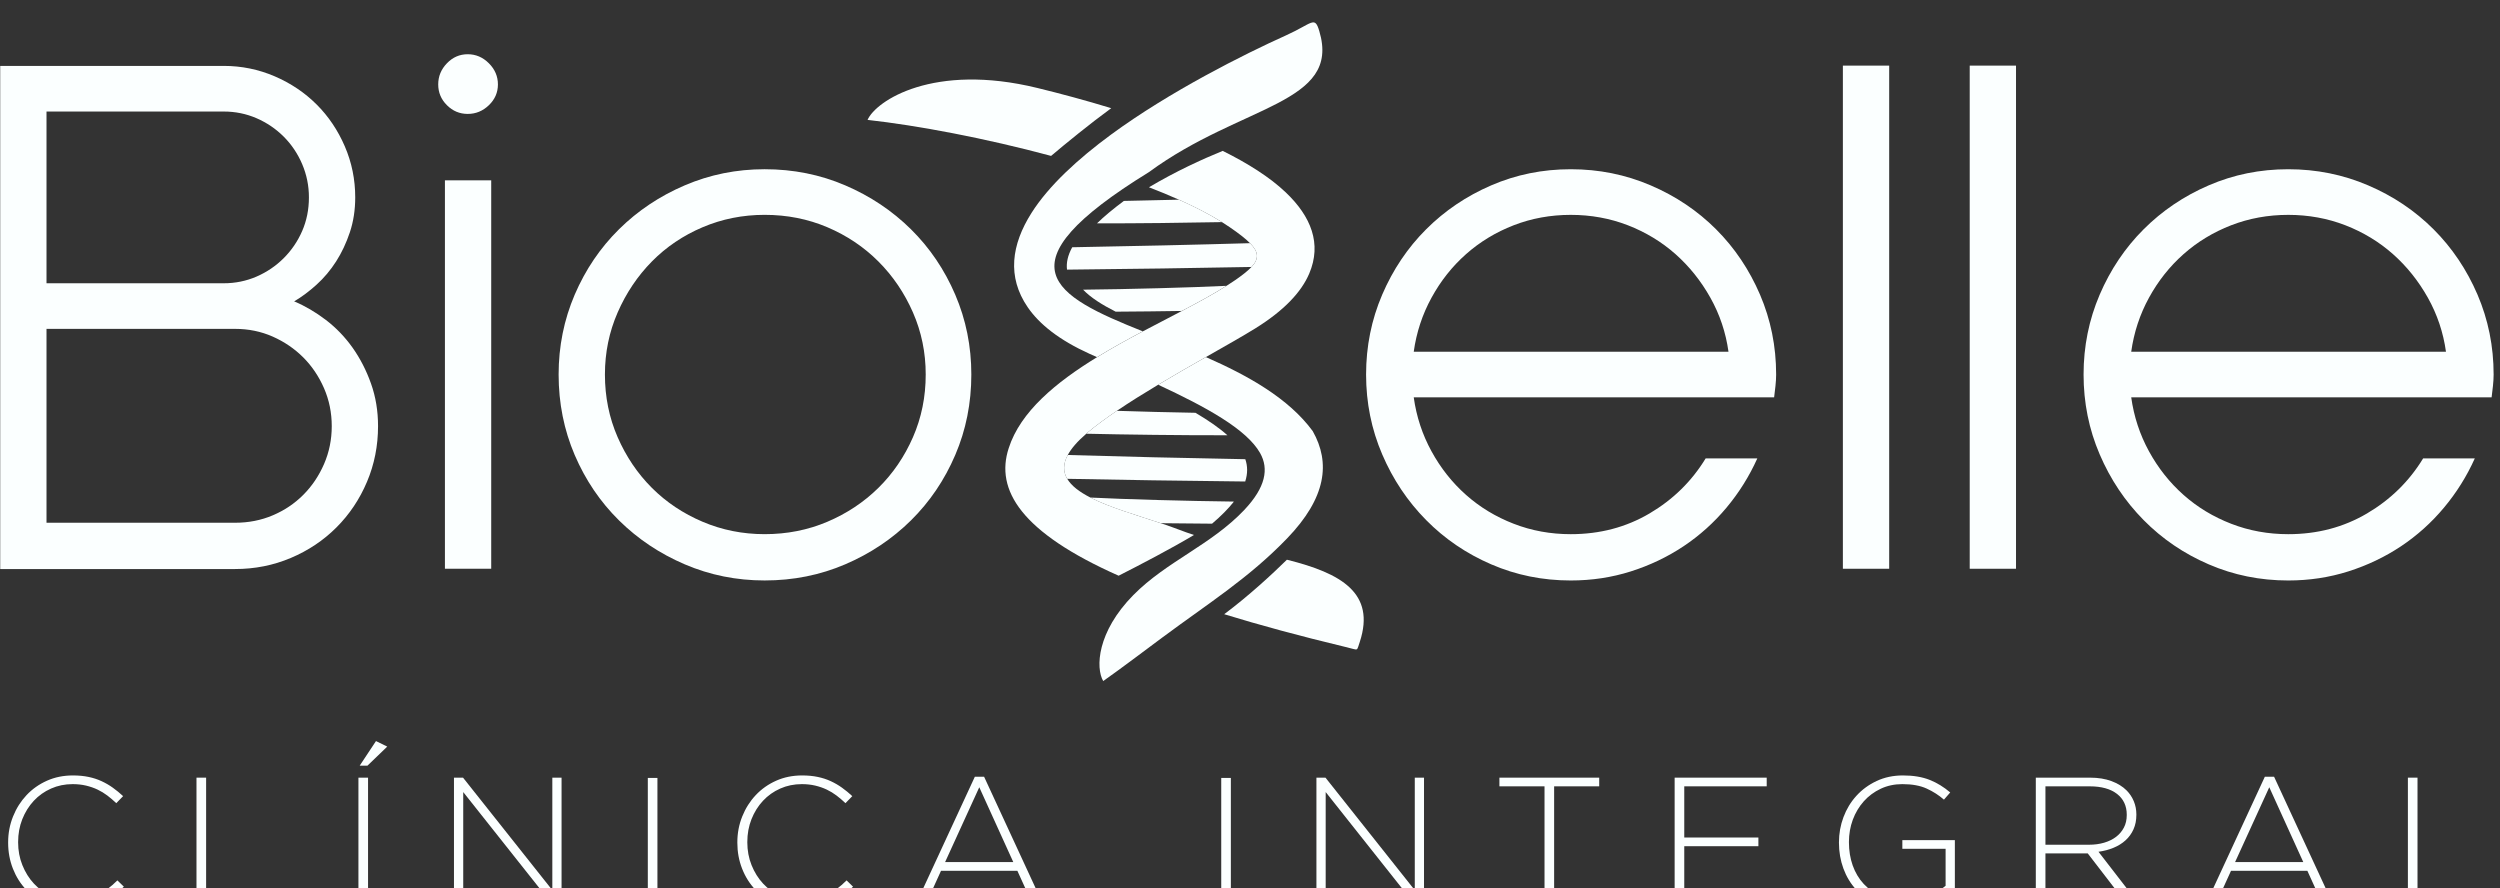 <?xml version="1.0" encoding="UTF-8" standalone="no"?><!DOCTYPE svg PUBLIC "-//W3C//DTD SVG 1.1//EN" "http://www.w3.org/Graphics/SVG/1.1/DTD/svg11.dtd"><svg width="100%" height="100%" viewBox="0 0 318 113" version="1.1" xmlns="http://www.w3.org/2000/svg" xmlns:xlink="http://www.w3.org/1999/xlink" xml:space="preserve" xmlns:serif="http://www.serif.com/" style="fill-rule:evenodd;clip-rule:evenodd;stroke-linejoin:round;stroke-miterlimit:2;"><rect x="0" y="0" width="318" height="113" fill="#333333" stroke="none"/><g transform="matrix(1,0,0,1,-262.224,-16465.9)"><g transform="matrix(1,0,0,2.84,0,0)"><g id="_--xml-version--1.0--encoding--UTF-8--standalone--no------DOCTYPE-svg-PUBLIC-----W3C--DTD-SVG-1.1--EN---http:--www.w3.org-Graphics-SVG-1.1-DTD-svg11.dtd----svg-width--1182px--height--421px--version--1.1--xmlns--http:--www.w3.org-2000-svg--xmlns:xlink--http:--www.w3.org-1999-xlink--xml:space--preserve--xmlns:serif--http:--www.serif.com---style--fill-rule:evenodd-clip-rule:evenodd-stroke-linejoin:round-stroke-miterlimit:2---------g-transform--matrix-1-0-0-1--965.525--990.159-------------g-transform--matrix--4.08424-0.824672-0.824672-4.08424-1413.83-1045.7-----------------path-d--M-11.272--3.709C-13.684--2.576--16.359--1.248--19.048-0.208C-16.191-1.533--13.244-3.092--11.272-4.173C-4.363-0.728-2.918--2.231-8.363--3.975C6.997--5.918--0.275--8.878--11.272--3.709--style--fill:rgb-0-183-172----------------g-----------g-transform--matrix-4.16667-0-0-4.16667-1587.27-1267.19-----------------path-d--M0--19.996C-2.739--23.739--7.369--26.319--12.154--28.423C-13.883--27.439--15.744--26.374--17.574--25.278C-12.128--22.742--7.519--20.221--5.985--17.503C-4.977--15.716--5.346--13.618--7.789--11.033C-11.55--7.055--16.617--5.186--20.396--1.356C-24.535-2.841--24.698-6.929--23.825-8.427C-21.685-6.918--19.409-5.188--17.117-3.484C-11.783--0.477--7.278--3.278--2.927--7.789C1.562--12.444-2.024--16.411-0--19.996--style--fill:rgb-145-148-152--fill-rule:nonzero---------------g-----------g-transform--matrix-4.16667-0-0-4.16667-1509.64-1074.53-----------------path-d--M0--3.214C10.531--10.955-21.87--10.932-19.377--19.258C18.849--21.042-18.612--20.136-15.563--18.759C10.834--16.629-2.358--12.381--4.302--7.486C-8.078--4.71--11.386--1.669--13.349-1.431C-15.625-5.033--16.144-8.69--13.78-12.142C-12.443-14.099--10.173-15.89--6.752-17.445L-5.894-17.828C-4.208-16.794--2.442-15.821--0.691-14.892C-10.838-10.833--17.277-7.43-0--3.214--style--fill:rgb-145-148-152--fill-rule:nonzero---------------g-----------g-transform--matrix--0.877226-4.07328-4.07328-0.877226-1523.79-1088.85-----------------path-d--M8.859--9.214C9.558--8.178-10.083--6.752-10.524--5.067C9.978--2.604-9.394--0.04-8.859-2.266C7.505-3.887-6.215-5.389-4.996-6.628C6.035-2.739-7.731--4.232-8.859--9.214--style--fill:rgb-145-148-152--fill-rule:nonzero---------------g-----------g-transform--matrix--0.596774--4.12371--4.12371-0.596774-1504.02-1060.98-----------------path-d--M-9.87--11.556C-9.214--5.824--8.242-2.147--7.436-8.518C-8.284-9.154--9.09-9.451--9.87-9.467C-10.773-2.791--11.849--5.529--12.571--11.331C-11.779--12.318--11.021--12.402--9.87--11.556--style--fill:rgb-145-148-152--fill-rule:nonzero---------------g-----------g-transform--matrix--0.878922-4.07291-4.07291-0.878922-1523.15-1064.38-----------------path-d--M3.722--5.421C4.871--6.425-5.915--7.24-6.862--7.87C5.924--3.489-4.659-2.041-3.722-5.989C3.158-4.434-2.675-2.635-2.261-0.672C2.756--1.346-3.261--3.453-3.722--5.421--style--fill:rgb-145-148-152--fill-rule:nonzero---------------g-----------g-transform--matrix-0.874265--4.07391--4.07391--0.874265-1526.93-1199.7-----------------path-d--M-5.936--4.376C-4.847--5.212--3.856--5.839--2.958--6.278C-4.002--1.116--5.328-6--5.936-9.774C-6.575-7.387--6.79-4.203--7.108-1.343C-6.729--0.541--6.329--2.502--5.936--4.376--style--fill:rgb-145-148-152--fill-rule:nonzero---------------g-----------g-transform--matrix-0.456135-4.14162-4.14162--0.456135-1503.15-1160.51-----------------path-d--M10.116--8.889C10.846--3.312-11.835-4.504-12.636-11.194C11.762-11.587-10.925-11.665-10.116-11.482C9.281-4.967-8.227--2.893-7.431--8.53C8.404--9.198-9.293--9.261-10.116--8.889--style--fill:rgb-145-148-152--fill-rule:nonzero---------------g-----------g-transform--matrix-4.16667-0-0-4.16667-1479.98-1175.03-----------------path-d--M0-2.416C4.174-2.514-10.966-2.605-16.051-2.591C15.083-1.727-13.845-0.878-12.416-0.036C9.49--0.016-6.277--0.097-3.476--0.189C2.249-0.643-1.126-1.464-0.183-2.253C0.117-2.309-0.063-2.361-0-2.416--style--fill:rgb-145-148-152--fill-rule:nonzero---------------g-----------g-transform--matrix-4.16667-0-0-4.16667-1574.47-1232.73-----------------path-d--M0--38.887C-1.808--40.608--4.305--42.185--7.166--43.604C-9.55--42.632--12.528--41.26--15.55--39.465C-14.356--39.007--13.218--38.533--12.136--38.05C-10.304--37.231--8.648--36.38--7.246--35.5C-6.944--35.312--6.653--35.122--6.376--34.931C-5.337--34.217--4.571--33.628--4.057--33.105C-3.055--32.087--3.028--31.325--3.893--30.4C-4.311--29.952--4.933--29.467--5.759--28.894C-6.067--28.68--6.396--28.466--6.735--28.252C-8.204--27.321--9.942--26.376--11.813--25.394C-13.238--24.646--14.738--23.877--16.25--23.074C-18.001--22.146--19.767--21.173--21.453--20.139C-26.124--17.275--30.167--13.944--31.497--9.785C-33.038--5.054--30.126--0.224--18.998-4.717C-16.495-3.446--13.02-1.632--10.433-0.085C-11.013--0.106--11.568--0.303--12.099--0.507C-12.763--0.763--13.476--1.012--14.212--1.258C-16.942--2.169--20.01--3.048--22.21--4.174C-23.419--4.793--24.361--5.488--24.843--6.304C-25.304--7.082--25.338--7.972--24.78--9.013C-24.39--9.741--23.709--10.542--22.677--11.432C-22.613--11.487--22.56--11.539--22.494--11.595C-21.551--12.384--20.428--13.205--19.201--14.037C-17.743--15.026--16.135--16.028--14.5--17.007C-12.67--18.103--10.81--19.168--9.081--20.152C-6.882--21.402--4.899--22.522--3.486--23.397C-0.182--25.445-1.782--27.548-2.675--29.653C4.115--33.049-2.891--36.135-0--38.887--style--fill:rgb-0-183-172--fill-rule:nonzero---------------g-----------g-transform--matrix-4.16667-0-0-4.16667-1575.03-1287.61-----------------path-d--M0--10.277L0.048--10.264C6.185--8.732-10.087--6.474-8.293--0.954L8.121--0.423C7.984-0-7.932--0.035-7.547--0.124C7.176--0.211-6.973--0.277-6.608--0.364C1.427--1.609--3.133--2.847--7.131--4.078C-4.327--6.179--1.742--8.568-0--10.277--style--fill:rgb-0-183-172----------------g-----------g-transform--matrix-4.16667-0-0-4.16667-1122.58-1078.5-----------------path-d--M0-24.722C0-23.196--0.293-21.759--0.877-20.412C-1.464-19.065--2.251-17.894--3.243-16.901C-4.236-15.909--5.394-15.122--6.716-14.535C-8.039-13.951--9.461-13.658--10.988-13.658L-32.431-13.658L-32.431-35.71L-10.988-35.71C-9.461-35.71--8.039-35.432--6.716-34.87C-5.394-34.311--4.236-33.537--3.243-32.543C-2.251-31.552--1.464-30.382--0.877-29.034C-0.293-27.687-0-26.248-0-24.722M-12.286-8.471C-10.963-8.471--9.717-8.216--8.546-7.708C-7.378-7.2--6.347-6.499--5.456-5.609C-4.568-4.721--3.867-3.689--3.359-2.518C-2.852-1.35--2.596-0.077--2.596--1.298C-2.596--2.617--2.852--3.877--3.359--5.072C-3.867--6.267--4.568--7.31--5.456--8.201C-6.347--9.091--7.378--9.792--8.546--10.3C-9.717--10.808--10.963--11.063--12.286--11.063L-32.431--11.063L-32.431-8.471L-12.286-8.471ZM5.263-24.722C5.263-26.962-4.845-29.073-4.006-31.055C3.167-33.04-2.007-34.77-0.532-36.244C-0.942-37.719--2.672-38.876--4.655-39.715C-6.64-40.555--8.75-40.975--10.988-40.975L-37.694-40.975L-37.694--16.253L-12.286--16.253C-10.252--16.253--8.318--15.856--6.488--15.069C-4.655--14.278--3.066--13.211--1.719--11.864C-0.369--10.517-0.698--8.926-1.488--7.095C2.276--5.265-2.669--3.331-2.669--1.298C2.669-0.128-2.466-1.451-2.059-2.67C1.651-3.892-1.13-4.998-0.494-5.992C-0.141-6.983--0.877-7.86--1.719-8.623C-2.558-9.386--3.411-10.022--4.274-10.53C-3.053-11.04--1.857-11.741--0.687-12.629C0.48-13.519-1.499-14.576-2.365-15.795C3.229-17.017-3.93-18.378-4.462-19.877C4.997-21.379-5.263-22.995-5.263-24.722--style--fill:rgb-0-183-172--fill-rule:nonzero---------------g-----------g-transform--matrix-4.16667-0-0-4.16667-0--295.379-----------------path-d--M287.577-370.707L282.314-370.707L282.314-326.528L287.577-326.528L287.577-370.707ZM281.551-315.617C281.551-314.702-281.879-313.9-282.542-313.213C283.202-312.526-283.992-312.184-284.908-312.184C285.823-312.184-286.624-312.526-287.311-313.213C287.998-313.9-288.34-314.702-288.34-315.617C288.34-316.532-287.998-317.322-287.311-317.982C286.624-318.644-285.823-318.973-284.908-318.973C283.992-318.973-283.202-318.644-282.542-317.982C281.879-317.322-281.551-316.532-281.551-315.617--style--fill:rgb-0-183-172--fill-rule:nonzero---------------g-----------g-transform--matrix-4.16667-0-0-4.16667-1327.64-1081.69-----------------path-d--M0-36.243C2.542-36.243-4.921-35.773-7.134-34.831C9.345-33.891-11.278-32.607-12.933-30.977C14.583-29.35-15.895-27.43-16.862-25.217C17.829-23.004-18.312-20.628-18.312-18.083C18.312-15.59-17.829-13.238-16.862-11.025C15.895-8.812-14.583-6.881-12.933-5.227C11.278-3.573-9.345-2.275-7.134-1.335C4.921-0.393-2.542--0.077-0--0.077C-2.493--0.077--4.847-0.393--7.058-1.335C-9.271-2.275--11.191-3.573--12.821-5.227C-14.447-6.881--15.746-8.812--16.712-11.025C-17.679-13.238--18.16-15.59--18.16-18.083C-18.16-20.628--17.679-23.004--16.712-25.217C-15.746-27.43--14.447-29.35--12.821-30.977C-11.191-32.607--9.271-33.891--7.058-34.831C-4.847-35.773--2.493-36.243-0-36.243M0-41.509C-3.204-41.509--6.232-40.898--9.081-39.676C-11.93-38.456--14.423-36.789--16.558-34.679C-18.695-32.569--20.373-30.089--21.595-27.241C-22.814-24.392--23.425-21.339--23.425-18.083C-23.425-14.879--22.814-11.853--21.595-9.002C-20.373-6.156--18.695-3.674--16.558-1.563C-14.423--0.547--11.93--2.214--9.081--3.433C-6.232--4.655--3.204--5.266-0--5.266C3.253--5.266-6.306--4.655-9.155--3.433C12.003--2.214-14.497--0.547-16.634-1.563C18.769-3.674-20.45-6.156-21.669-9.002C22.891-11.853-23.499-14.879-23.499-18.083C23.499-21.339-22.891-24.392-21.669-27.241C20.45-30.089-18.769-32.569-16.634-34.679C14.497-36.789-12.003-38.456-9.155-39.676C6.306-40.898-3.253-41.509-0-41.509--style--fill:rgb-0-183-172--fill-rule:nonzero---------------g-----------g-transform--matrix-4.16667-0-0-4.16667-1784.19-1168.16-----------------path-d--M0--5.264C-0.304--7.453--0.991--9.5--2.059--11.407C-3.128--13.316--4.451--14.967--6.026--16.366C-7.604--17.764--9.41--18.859--11.444--19.649C-13.48--20.436--15.643--20.83--17.932--20.83C-20.221--20.83--22.383--20.436--24.417--19.649C-26.451--18.859--28.257--17.764--29.835--16.366C-31.413--14.967--32.722--13.316--33.764--11.407C-34.807--9.5--35.48--7.453--35.785--5.264L0--5.264ZM5.418--2.67C5.418--2.263-5.391--1.831-5.342--1.372C5.29--0.916-5.238--0.482-5.189--0.077L-35.785--0.077C-35.48-2.112--34.807-4.16--33.764-6.066C-32.722-7.972--31.413-9.626--29.835-11.025C-28.257-12.426--26.451-13.518--24.417-14.305C-22.383-15.096--20.221-15.489--17.932-15.489C-14.624-15.489--11.637-14.702--8.965-13.124C-6.295-11.549--4.171-9.461--2.594-6.867L3.28-6.867C2.365-8.901-1.195-10.772--0.228-12.475C-1.653-14.18--3.28-15.642--5.111-16.864C-6.944-18.083--8.94-19.036--11.102-19.723C-13.264-20.41--15.539-20.756--17.932-20.756C-21.137-20.756--24.148-20.144--26.973-18.922C-29.797-17.703--32.263-16.025--34.373-13.887C-36.485-11.75--38.15-9.26--39.372-6.408C-40.592-3.562--41.203-0.534--41.203--2.67C-41.203--5.875--40.592--8.9--39.372--11.752C-38.15--14.598--36.485--17.08--34.373--19.19C-32.263--21.3--29.797--22.968--26.973--24.187C-24.148--25.409--21.137--26.02--17.932--26.02C-14.728--26.02--11.699--25.409--8.851--24.187C-6.002--22.968--3.522--21.3--1.412--19.19C0.698--17.08-2.365--14.598-3.588--11.752C4.807--8.9-5.418--5.875-5.418--2.67--style--fill:rgb-0-183-172--fill-rule:nonzero---------------g-----------g-transform--matrix-4.16667-0-0-4.16667-0--289.983-----------------rect-x--441.255--y--312.184--width--5.264--height--57.228--style--fill:rgb-0-183-172----------------g-----------g-transform--matrix-4.16667-0-0-4.16667-0--289.983-----------------rect-x--455.676--y--312.184--width--5.263--height--57.228--style--fill:rgb-0-183-172----------------g-----------g-transform--matrix-4.16667-0-0-4.16667-2124.05-1168.16-----------------path-d--M0--5.264C-0.304--7.453--0.991--9.5--2.059--11.407C-3.129--13.316--4.451--14.967--6.026--16.366C-7.604--17.764--9.41--18.859--11.444--19.649C-13.48--20.436--15.643--20.83--17.932--20.83C-20.221--20.83--22.383--20.436--24.417--19.649C-26.451--18.859--28.257--17.764--29.835--16.366C-31.412--14.967--32.722--13.316--33.765--11.407C-34.808--9.5--35.48--7.453--35.785--5.264L0--5.264ZM5.418--2.67C5.418--2.263-5.391--1.831-5.342--1.372C5.29--0.916-5.238--0.482-5.189--0.077L-35.785--0.077C-35.48-2.112--34.808-4.16--33.765-6.066C-32.722-7.972--31.412-9.626--29.835-11.025C-28.257-12.426--26.451-13.518--24.417-14.305C-22.383-15.096--20.221-15.489--17.932-15.489C-14.624-15.489--11.637-14.702--8.965-13.124C-6.295-11.549--4.171-9.461--2.594-6.867L3.28-6.867C2.365-8.901-1.195-10.772--0.229-12.475C-1.653-14.18--3.28-15.642--5.111-16.864C-6.944-18.083--8.94-19.036--11.102-19.723C-13.264-20.41--15.539-20.756--17.932-20.756C-21.137-20.756--24.148-20.144--26.973-18.922C-29.797-17.703--32.263-16.025--34.373-13.887C-36.485-11.75--38.15-9.26--39.372-6.408C-40.592-3.562--41.203-0.534--41.203--2.67C-41.203--5.875--40.592--8.9--39.372--11.752C-38.15--14.598--36.485--17.08--34.373--19.19C-32.263--21.3--29.797--22.968--26.973--24.187C-24.148--25.409--21.137--26.02--17.932--26.02C-14.728--26.02--11.699--25.409--8.851--24.187C-6.002--22.968--3.522--21.3--1.412--19.19C0.698--17.08-2.365--14.598-3.588--11.752C4.807--8.9-5.418--5.875-5.418--2.67--style--fill:rgb-0-183-172--fill-rule:nonzero---------------g-----------g-transform--matrix-4.16667-0-0-4.16667-1184.38-1368.13-----------------path-d--M0-10.148C-0.702-10.148--1.351-10.018--1.949-9.756C-2.547-9.495--3.063-9.136--3.497-8.684C-3.932-8.23--4.271-7.696--4.514-7.079C-4.757-6.461--4.878-5.803--4.878-5.102L-4.878-5.074C-4.878-4.383--4.754-3.729--4.506-3.112C-4.26-2.496--3.918-1.956--3.483-1.494C-3.049-1.031--2.533-0.667--1.935-0.4C-1.337-0.133--0.682-0-0.028-0C0.466-0-0.865-0.038-1.219-0.113C1.575-0.187-1.904-0.294-2.207-0.435C2.51-0.575-2.797-0.741-3.062-0.932C3.329-1.124-3.588-1.336-3.84-1.57L3.321-2.103C3.107-1.897-2.882-1.706-2.649-1.528C2.416-1.351-2.166-1.199-1.899-1.072C1.633-0.946-1.342-0.846-1.031-0.771C0.717-0.697-0.378-0.659-0.014-0.659C-0.576-0.659--1.121-0.771--1.626-0.996C-2.13-1.219--2.567-1.53--2.937-1.927C-3.306-2.325--3.595-2.79--3.806-3.322C-4.016-3.855--4.121-4.429--4.121-5.046L-4.121-5.074C-4.121-5.691--4.015-6.268--3.799-6.805C-3.583-7.342--3.292-7.81--2.923-8.207C-2.553-8.604--2.116-8.917--1.612-9.146C-1.107-9.376--0.562-9.49-0.028-9.49C0.739-9.49-1.355-9.359-1.878-9.097C2.401-8.836-2.91-8.457-3.406-7.961L3.897-8.439C3.635-8.691-3.367-8.922-3.09-9.132C2.815-9.342-2.521-9.522-2.207-9.671C1.894-9.822-1.555-9.938-1.191-10.022C0.827-10.106-0.43-10.148-0-10.148--style--fill:rgb-145-148-152--fill-rule:nonzero---------------g-----------g-transform--matrix-4.16667-0-0-4.16667-1223.56-1409.72-----------------path-d--M0--9.812L0.73--9.812L0.73--0.659L6.489--0.659L6.489-0L0-0L0--9.812Z--style--fill:rgb-145-148-152--fill-rule:nonzero---------------g-----------g-transform--matrix-4.16667-0-0-4.16667-1280.28-1409.72-----------------path-d--M0--12.587L0.854--12.167L-0.645--10.723L-1.233--10.723L0--12.587ZM-1.331--9.812L-0.602--9.812L-0.602-0L-1.331-0L-1.331--9.812Z--style--fill:rgb-145-148-152--fill-rule:nonzero---------------g-----------g-transform--matrix-4.16667-0-0-4.16667-1304.92-1409.72-----------------path-d--M0--9.812L0.687--9.812L7.458--1.276L7.458--9.812L8.158--9.812L8.158-0L7.612-0L0.702--8.719L0.702-0L0-0L0--9.812Z--style--fill:rgb-145-148-152--fill-rule:nonzero---------------g-----------g-transform--matrix-4.16667-0-0-4.16667-0-228.558-----------------rect-x--327.856--y--273.667--width--0.729--height--9.812--style--fill:rgb-145-148-152----------------g-----------g-transform--matrix-4.16667-0-0-4.16667-1414.78-1368.13-----------------path-d--M0-10.148C-0.702-10.148--1.351-10.018--1.949-9.756C-2.547-9.495--3.063-9.136--3.497-8.684C-3.932-8.23--4.271-7.696--4.513-7.079C-4.757-6.461--4.877-5.803--4.877-5.102L-4.877-5.074C-4.877-4.383--4.754-3.729--4.506-3.112C-4.26-2.496--3.918-1.956--3.483-1.494C-3.049-1.031--2.533-0.667--1.935-0.4C-1.336-0.133--0.682-0-0.028-0C0.467-0-0.865-0.038-1.219-0.113C1.575-0.187-1.904-0.294-2.208-0.435C2.511-0.575-2.797-0.741-3.062-0.932C3.329-1.124-3.588-1.336-3.84-1.57L3.321-2.103C3.107-1.897-2.882-1.706-2.649-1.528C2.416-1.351-2.166-1.199-1.9-1.072C1.633-0.946-1.343-0.846-1.031-0.771C0.717-0.697-0.379-0.659-0.014-0.659C-0.575-0.659--1.121-0.771--1.626-0.996C-2.13-1.219--2.567-1.53--2.937-1.927C-3.306-2.325--3.595-2.79--3.806-3.322C-4.016-3.855--4.121-4.429--4.121-5.046L-4.121-5.074C-4.121-5.691--4.014-6.268--3.799-6.805C-3.583-7.342--3.292-7.81--2.923-8.207C-2.553-8.604--2.116-8.917--1.612-9.146C-1.107-9.376--0.561-9.49-0.028-9.49C0.739-9.49-1.355-9.359-1.878-9.097C2.401-8.836-2.911-8.457-3.407-7.961L3.897-8.439C3.635-8.691-3.367-8.922-3.09-9.132C2.815-9.342-2.521-9.522-2.208-9.671C1.894-9.822-1.555-9.938-1.191-10.022C0.827-10.106-0.43-10.148-0-10.148--style--fill:rgb-145-148-152--fill-rule:nonzero---------------g-----------g-transform--matrix-4.16667-0-0-4.16667-1481.64-1382.73-----------------path-d--M0-3.07L-2.579--2.607L-5.171-3.07L0-3.07ZM-2.915--3.406L-2.214--3.406L2.354-6.476L1.557-6.476L0.309-3.729L-5.48-3.729L-6.728-6.476L-7.485-6.476L-2.915--3.406Z--style--fill:rgb-145-148-152--fill-rule:nonzero---------------g-----------g-transform--matrix-4.16667-0-0-4.16667-0-228.558-----------------rect-x--371.337--y--273.667--width--0.729--height--9.812--style--fill:rgb-145-148-152----------------g-----------g-transform--matrix-4.16667-0-0-4.16667-1577.43-1409.72-----------------path-d--M0--9.812L0.687--9.812L7.458--1.276L7.458--9.812L8.158--9.812L8.158-0L7.612-0L0.702--8.719L0.702-0L0-0L0--9.812Z--style--fill:rgb-145-148-152--fill-rule:nonzero---------------g-----------g-transform--matrix-4.16667-0-0-4.16667-1649.5-1406.97-----------------path-d--M0--8.495L-3.42--8.495L-3.42--9.153L4.147--9.153L4.147--8.495L0.729--8.495L0.729-0.658L0-0.658L0--8.495Z--style--fill:rgb-145-148-152--fill-rule:nonzero---------------g-----------g-transform--matrix-4.16667-0-0-4.16667-1690.61-1409.72-----------------path-d--M0--9.812L6.981--9.812L6.981--9.154L0.73--9.154L0.73--5.271L6.351--5.271L6.351--4.612L0.73--4.612L0.73--0.659L7.052--0.659L7.052-0L0-0L0--9.812Z--style--fill:rgb-145-148-152--fill-rule:nonzero---------------g-----------g-transform--matrix-4.16667-0-0-4.16667-1763.08-1368.13-----------------path-d--M0-10.148C-0.775-10.148--1.469-10.015--2.081-9.75C-2.693-9.483--3.209-9.121--3.63-8.663C-4.05-8.205--4.373-7.669--4.597-7.058C-4.821-6.446--4.933-5.794--4.933-5.102L-4.933-5.074C-4.933-4.411--4.819-3.773--4.59-3.161C-4.36-2.549--4.034-2.009--3.608-1.543C-3.184-1.075--2.672-0.701--2.073-0.42C-1.476-0.14--0.812-0--0.083-0C0.317-0-0.685-0.028-1.017-0.085C1.349-0.14-1.657-0.224-1.942-0.336C2.228-0.449-2.498-0.585-2.755-0.744C3.013-0.902-3.262-1.085-3.505-1.29L3.028-1.836C2.646-1.501-2.209-1.219-1.719-0.996C1.228-0.771-0.612-0.659--0.126-0.659C-0.724-0.659--1.27-0.776--1.765-1.009C-2.261-1.243--2.688-1.559--3.048-1.96C-3.407-2.362--3.686-2.829--3.883-3.36C-4.078-3.892--4.176-4.452--4.176-5.04L-4.176-5.068C-4.176-5.702--4.081-6.29--3.89-6.831C-3.696-7.372--3.419-7.838--3.055-8.23C-2.69-8.623--2.249-8.93--1.73-9.154C-1.212-9.377--0.625-9.49-0.028-9.49C0.338-9.49-0.641-9.46-0.94-9.399C1.239-9.338-1.521-9.257-1.788-9.155C2.055-9.051-2.304-8.933-2.538-8.798C2.771-8.664-2.978-8.521-3.154-8.372L3.154-5.565L-0.126-5.565L-0.126-4.906L3.856-4.906L3.856-8.68C3.406-9.072-2.854-9.415-2.194-9.708C1.535-10.002-0.804-10.148-0-10.148--style--fill:rgb-145-148-152--fill-rule:nonzero---------------g-----------g-transform--matrix-4.16667-0-0-4.16667-1821.55-1388.52-----------------path-d--M0-0.364C0.411-0.364-0.793-0.312-1.143-0.21C1.493-0.106-1.795--0.041-2.048--0.233C2.3--0.426-2.498--0.659-2.643--0.937C2.787--1.213-2.859--1.53-2.859--1.886L2.859--1.913C2.859--2.579-2.614--3.105-2.124--3.489C1.634--3.872-0.94--4.066-0.043--4.066L-3.307--4.066L-3.307-0.364L0-0.364ZM-4.037--4.724L0.084--4.724C0.692--4.724-1.229--4.637-1.697--4.464C2.164--4.291-2.547--4.056-2.846--3.757C3.079--3.523-3.263--3.249-3.393--2.937C3.523--2.623-3.588--2.29-3.588--1.935L3.588--1.907C3.588--1.495-3.516--1.129-3.371--0.807C3.227--0.484-3.025--0.206-2.769-0.028C2.513-0.261-2.208-0.451-1.857-0.595C1.507-0.74-1.126-0.841-0.715-0.897L3.954-5.088L3.028-5.088L-0.098-1.023L-3.307-1.023L-3.307-5.088L-4.037-5.088L-4.037--4.724Z--style--fill:rgb-145-148-152--fill-rule:nonzero---------------g-----------g-transform--matrix-4.16667-0-0-4.16667-1889.24-1382.73-----------------path-d--M0-3.07L-2.579--2.607L-5.172-3.07L0-3.07ZM-2.915--3.406L-2.215--3.406L2.354-6.476L1.556-6.476L0.309-3.729L-5.48-3.729L-6.729-6.476L-7.485-6.476L-2.915--3.406Z--style--fill:rgb-145-148-152--fill-rule:nonzero---------------g-----------g-transform--matrix-4.16667-0-0-4.16667-1922.29-1409.72-----------------path-d--M0--9.812L0.729--9.812L0.729--0.659L6.489--0.659L6.489-0L0-0L0--9.812Z--style--fill:rgb-145-148-152--fill-rule:nonzero---------------g--------g----svg--ogo" serif:id="&lt;?xml version=&quot;1.0&quot; encoding=&quot;UTF-8&quot; standalone=&quot;no&quot;?&gt; &lt;!DOCTYPE svg PUBLIC &quot;-//W3C//DTD SVG 1.1//EN&quot; &quot;http://www.w3.org/Graphics/SVG/1.1/DTD/svg11.dtd&quot;&gt; &lt;svg width=&quot;1182px&quot; height=&quot;421px&quot; version=&quot;1.1&quot; xmlns=&quot;http://www.w3.org/2000/svg&quot; xmlns:xlink=&quot;http://www.w3.org/1999/xlink&quot; xml:space=&quot;preserve&quot; xmlns:serif=&quot;http://www.serif.com/&quot; style=&quot;fill-rule:evenodd;clip-rule:evenodd;stroke-linejoin:round;stroke-miterlimit:2;&quot;&gt;     &lt;g transform=&quot;matrix(1,0,0,1,-965.525,-990.159)&quot;&gt;         &lt;g transform=&quot;matrix(-4.08424,0.824672,0.824672,4.08424,1413.83,1045.7)&quot;&gt;             &lt;path d=&quot;M-11.272,-3.709C-13.684,-2.576 -16.359,-1.248 -19.048,0.208C-16.191,1.533 -13.244,3.092 -11.272,4.173C-4.363,0.728 2.918,-2.231 8.363,-3.975C6.997,-5.918 -0.275,-8.878 -11.272,-3.709&quot; style=&quot;fill:rgb(0,183,172);&quot;/&gt;         &lt;/g&gt;         &lt;g transform=&quot;matrix(4.16667,0,0,4.16667,1587.27,1267.19)&quot;&gt;             &lt;path d=&quot;M0,-19.996C-2.739,-23.739 -7.369,-26.319 -12.154,-28.423C-13.883,-27.439 -15.744,-26.374 -17.574,-25.278C-12.128,-22.742 -7.519,-20.221 -5.985,-17.503C-4.977,-15.716 -5.346,-13.618 -7.789,-11.033C-11.55,-7.055 -16.617,-5.186 -20.396,-1.356C-24.535,2.841 -24.698,6.929 -23.825,8.427C-21.685,6.918 -19.409,5.188 -17.117,3.484C-11.783,-0.477 -7.278,-3.278 -2.927,-7.789C1.562,-12.444 2.024,-16.411 0,-19.996&quot; style=&quot;fill:rgb(145,148,152);fill-rule:nonzero;&quot;/&gt;         &lt;/g&gt;         &lt;g transform=&quot;matrix(4.16667,0,0,4.16667,1509.64,1074.53)&quot;&gt;             &lt;path d=&quot;M0,-3.214C10.531,-10.955 21.87,-10.932 19.377,-19.258C18.849,-21.042 18.612,-20.136 15.563,-18.759C10.834,-16.629 2.358,-12.381 -4.302,-7.486C-8.078,-4.71 -11.386,-1.669 -13.349,1.431C-15.625,5.033 -16.144,8.69 -13.78,12.142C-12.443,14.099 -10.173,15.89 -6.752,17.445L-5.894,17.828C-4.208,16.794 -2.442,15.821 -0.691,14.892C-10.838,10.833 -17.277,7.43 0,-3.214&quot; style=&quot;fill:rgb(145,148,152);fill-rule:nonzero;&quot;/&gt;         &lt;/g&gt;         &lt;g transform=&quot;matrix(-0.877226,4.07328,4.07328,0.877226,1523.79,1088.85)&quot;&gt;             &lt;path d=&quot;M8.859,-9.214C9.558,-8.178 10.083,-6.752 10.524,-5.067C9.978,-2.604 9.394,-0.04 8.859,2.266C7.505,3.887 6.215,5.389 4.996,6.628C6.035,2.739 7.731,-4.232 8.859,-9.214&quot; style=&quot;fill:rgb(145,148,152);fill-rule:nonzero;&quot;/&gt;         &lt;/g&gt;         &lt;g transform=&quot;matrix(-0.596774,-4.12371,-4.12371,0.596774,1504.02,1060.98)&quot;&gt;             &lt;path d=&quot;M-9.87,-11.556C-9.214,-5.824 -8.242,2.147 -7.436,8.518C-8.284,9.154 -9.09,9.451 -9.87,9.467C-10.773,2.791 -11.849,-5.529 -12.571,-11.331C-11.779,-12.318 -11.021,-12.402 -9.87,-11.556&quot; style=&quot;fill:rgb(145,148,152);fill-rule:nonzero;&quot;/&gt;         &lt;/g&gt;         &lt;g transform=&quot;matrix(-0.878922,4.07291,4.07291,0.878922,1523.15,1064.38)&quot;&gt;             &lt;path d=&quot;M3.722,-5.421C4.871,-6.425 5.915,-7.24 6.862,-7.87C5.924,-3.489 4.659,2.041 3.722,5.989C3.158,4.434 2.675,2.635 2.261,0.672C2.756,-1.346 3.261,-3.453 3.722,-5.421&quot; style=&quot;fill:rgb(145,148,152);fill-rule:nonzero;&quot;/&gt;         &lt;/g&gt;         &lt;g transform=&quot;matrix(0.874265,-4.07391,-4.07391,-0.874265,1526.93,1199.7)&quot;&gt;             &lt;path d=&quot;M-5.936,-4.376C-4.847,-5.212 -3.856,-5.839 -2.958,-6.278C-4.002,-1.116 -5.328,6 -5.936,9.774C-6.575,7.387 -6.79,4.203 -7.108,1.343C-6.729,-0.541 -6.329,-2.502 -5.936,-4.376&quot; style=&quot;fill:rgb(145,148,152);fill-rule:nonzero;&quot;/&gt;         &lt;/g&gt;         &lt;g transform=&quot;matrix(0.456135,4.14162,4.14162,-0.456135,1503.15,1160.51)&quot;&gt;             &lt;path d=&quot;M10.116,-8.889C10.846,-3.312 11.835,4.504 12.636,11.194C11.762,11.587 10.925,11.665 10.116,11.482C9.281,4.967 8.227,-2.893 7.431,-8.53C8.404,-9.198 9.293,-9.261 10.116,-8.889&quot; style=&quot;fill:rgb(145,148,152);fill-rule:nonzero;&quot;/&gt;         &lt;/g&gt;         &lt;g transform=&quot;matrix(4.16667,0,0,4.16667,1479.98,1175.03)&quot;&gt;             &lt;path d=&quot;M0,2.416C4.174,2.514 10.966,2.605 16.051,2.591C15.083,1.727 13.845,0.878 12.416,0.036C9.49,-0.016 6.277,-0.097 3.476,-0.189C2.249,0.643 1.126,1.464 0.183,2.253C0.117,2.309 0.063,2.361 0,2.416&quot; style=&quot;fill:rgb(145,148,152);fill-rule:nonzero;&quot;/&gt;         &lt;/g&gt;         &lt;g transform=&quot;matrix(4.16667,0,0,4.16667,1574.47,1232.73)&quot;&gt;             &lt;path d=&quot;M0,-38.887C-1.808,-40.608 -4.305,-42.185 -7.166,-43.604C-9.55,-42.632 -12.528,-41.26 -15.55,-39.465C-14.356,-39.007 -13.218,-38.533 -12.136,-38.05C-10.304,-37.231 -8.648,-36.38 -7.246,-35.5C-6.944,-35.312 -6.653,-35.122 -6.376,-34.931C-5.337,-34.217 -4.571,-33.628 -4.057,-33.105C-3.055,-32.087 -3.028,-31.325 -3.893,-30.4C-4.311,-29.952 -4.933,-29.467 -5.759,-28.894C-6.067,-28.68 -6.396,-28.466 -6.735,-28.252C-8.204,-27.321 -9.942,-26.376 -11.813,-25.394C-13.238,-24.646 -14.738,-23.877 -16.25,-23.074C-18.001,-22.146 -19.767,-21.173 -21.453,-20.139C-26.124,-17.275 -30.167,-13.944 -31.497,-9.785C-33.038,-5.054 -30.126,-0.224 -18.998,4.717C-16.495,3.446 -13.02,1.632 -10.433,0.085C-11.013,-0.106 -11.568,-0.303 -12.099,-0.507C-12.763,-0.763 -13.476,-1.012 -14.212,-1.258C-16.942,-2.169 -20.01,-3.048 -22.21,-4.174C-23.419,-4.793 -24.361,-5.488 -24.843,-6.304C-25.304,-7.082 -25.338,-7.972 -24.78,-9.013C-24.39,-9.741 -23.709,-10.542 -22.677,-11.432C-22.613,-11.487 -22.56,-11.539 -22.494,-11.595C-21.551,-12.384 -20.428,-13.205 -19.201,-14.037C-17.743,-15.026 -16.135,-16.028 -14.5,-17.007C-12.67,-18.103 -10.81,-19.168 -9.081,-20.152C-6.882,-21.402 -4.899,-22.522 -3.486,-23.397C-0.182,-25.445 1.782,-27.548 2.675,-29.653C4.115,-33.049 2.891,-36.135 0,-38.887&quot; style=&quot;fill:rgb(0,183,172);fill-rule:nonzero;&quot;/&gt;         &lt;/g&gt;         &lt;g transform=&quot;matrix(4.16667,0,0,4.16667,1575.03,1287.61)&quot;&gt;             &lt;path d=&quot;M0,-10.277L0.048,-10.264C6.185,-8.732 10.087,-6.474 8.293,-0.954L8.121,-0.423C7.984,0 7.932,-0.035 7.547,-0.124C7.176,-0.211 6.973,-0.277 6.608,-0.364C1.427,-1.609 -3.133,-2.847 -7.131,-4.078C-4.327,-6.179 -1.742,-8.568 0,-10.277&quot; style=&quot;fill:rgb(0,183,172);&quot;/&gt;         &lt;/g&gt;         &lt;g transform=&quot;matrix(4.16667,0,0,4.16667,1122.58,1078.5)&quot;&gt;             &lt;path d=&quot;M0,24.722C0,23.196 -0.293,21.759 -0.877,20.412C-1.464,19.065 -2.251,17.894 -3.243,16.901C-4.236,15.909 -5.394,15.122 -6.716,14.535C-8.039,13.951 -9.461,13.658 -10.988,13.658L-32.431,13.658L-32.431,35.71L-10.988,35.71C-9.461,35.71 -8.039,35.432 -6.716,34.87C-5.394,34.311 -4.236,33.537 -3.243,32.543C-2.251,31.552 -1.464,30.382 -0.877,29.034C-0.293,27.687 0,26.248 0,24.722M-12.286,8.471C-10.963,8.471 -9.717,8.216 -8.546,7.708C-7.378,7.2 -6.347,6.499 -5.456,5.609C-4.568,4.721 -3.867,3.689 -3.359,2.518C-2.852,1.35 -2.596,0.077 -2.596,-1.298C-2.596,-2.617 -2.852,-3.877 -3.359,-5.072C-3.867,-6.267 -4.568,-7.31 -5.456,-8.201C-6.347,-9.091 -7.378,-9.792 -8.546,-10.3C-9.717,-10.808 -10.963,-11.063 -12.286,-11.063L-32.431,-11.063L-32.431,8.471L-12.286,8.471ZM5.263,24.722C5.263,26.962 4.845,29.073 4.006,31.055C3.167,33.04 2.007,34.77 0.532,36.244C-0.942,37.719 -2.672,38.876 -4.655,39.715C-6.64,40.555 -8.75,40.975 -10.988,40.975L-37.694,40.975L-37.694,-16.253L-12.286,-16.253C-10.252,-16.253 -8.318,-15.856 -6.488,-15.069C-4.655,-14.278 -3.066,-13.211 -1.719,-11.864C-0.369,-10.517 0.698,-8.926 1.488,-7.095C2.276,-5.265 2.669,-3.331 2.669,-1.298C2.669,0.128 2.466,1.451 2.059,2.67C1.651,3.892 1.13,4.998 0.494,5.992C-0.141,6.983 -0.877,7.86 -1.719,8.623C-2.558,9.386 -3.411,10.022 -4.274,10.53C-3.053,11.04 -1.857,11.741 -0.687,12.629C0.48,13.519 1.499,14.576 2.365,15.795C3.229,17.017 3.93,18.378 4.462,19.877C4.997,21.379 5.263,22.995 5.263,24.722&quot; style=&quot;fill:rgb(0,183,172);fill-rule:nonzero;&quot;/&gt;         &lt;/g&gt;         &lt;g transform=&quot;matrix(4.16667,0,0,4.16667,0,-295.379)&quot;&gt;             &lt;path d=&quot;M287.577,370.707L282.314,370.707L282.314,326.528L287.577,326.528L287.577,370.707ZM281.551,315.617C281.551,314.702 281.879,313.9 282.542,313.213C283.202,312.526 283.992,312.184 284.908,312.184C285.823,312.184 286.624,312.526 287.311,313.213C287.998,313.9 288.34,314.702 288.34,315.617C288.34,316.532 287.998,317.322 287.311,317.982C286.624,318.644 285.823,318.973 284.908,318.973C283.992,318.973 283.202,318.644 282.542,317.982C281.879,317.322 281.551,316.532 281.551,315.617&quot; style=&quot;fill:rgb(0,183,172);fill-rule:nonzero;&quot;/&gt;         &lt;/g&gt;         &lt;g transform=&quot;matrix(4.16667,0,0,4.16667,1327.64,1081.69)&quot;&gt;             &lt;path d=&quot;M0,36.243C2.542,36.243 4.921,35.773 7.134,34.831C9.345,33.891 11.278,32.607 12.933,30.977C14.583,29.35 15.895,27.43 16.862,25.217C17.829,23.004 18.312,20.628 18.312,18.083C18.312,15.59 17.829,13.238 16.862,11.025C15.895,8.812 14.583,6.881 12.933,5.227C11.278,3.573 9.345,2.275 7.134,1.335C4.921,0.393 2.542,-0.077 0,-0.077C-2.493,-0.077 -4.847,0.393 -7.058,1.335C-9.271,2.275 -11.191,3.573 -12.821,5.227C-14.447,6.881 -15.746,8.812 -16.712,11.025C-17.679,13.238 -18.16,15.59 -18.16,18.083C-18.16,20.628 -17.679,23.004 -16.712,25.217C-15.746,27.43 -14.447,29.35 -12.821,30.977C-11.191,32.607 -9.271,33.891 -7.058,34.831C-4.847,35.773 -2.493,36.243 0,36.243M0,41.509C-3.204,41.509 -6.232,40.898 -9.081,39.676C-11.93,38.456 -14.423,36.789 -16.558,34.679C-18.695,32.569 -20.373,30.089 -21.595,27.241C-22.814,24.392 -23.425,21.339 -23.425,18.083C-23.425,14.879 -22.814,11.853 -21.595,9.002C-20.373,6.156 -18.695,3.674 -16.558,1.563C-14.423,-0.547 -11.93,-2.214 -9.081,-3.433C-6.232,-4.655 -3.204,-5.266 0,-5.266C3.253,-5.266 6.306,-4.655 9.155,-3.433C12.003,-2.214 14.497,-0.547 16.634,1.563C18.769,3.674 20.45,6.156 21.669,9.002C22.891,11.853 23.499,14.879 23.499,18.083C23.499,21.339 22.891,24.392 21.669,27.241C20.45,30.089 18.769,32.569 16.634,34.679C14.497,36.789 12.003,38.456 9.155,39.676C6.306,40.898 3.253,41.509 0,41.509&quot; style=&quot;fill:rgb(0,183,172);fill-rule:nonzero;&quot;/&gt;         &lt;/g&gt;         &lt;g transform=&quot;matrix(4.16667,0,0,4.16667,1784.19,1168.16)&quot;&gt;             &lt;path d=&quot;M0,-5.264C-0.304,-7.453 -0.991,-9.5 -2.059,-11.407C-3.128,-13.316 -4.451,-14.967 -6.026,-16.366C-7.604,-17.764 -9.41,-18.859 -11.444,-19.649C-13.48,-20.436 -15.643,-20.83 -17.932,-20.83C-20.221,-20.83 -22.383,-20.436 -24.417,-19.649C-26.451,-18.859 -28.257,-17.764 -29.835,-16.366C-31.413,-14.967 -32.722,-13.316 -33.764,-11.407C-34.807,-9.5 -35.48,-7.453 -35.785,-5.264L0,-5.264ZM5.418,-2.67C5.418,-2.263 5.391,-1.831 5.342,-1.372C5.29,-0.916 5.238,-0.482 5.189,-0.077L-35.785,-0.077C-35.48,2.112 -34.807,4.16 -33.764,6.066C-32.722,7.972 -31.413,9.626 -29.835,11.025C-28.257,12.426 -26.451,13.518 -24.417,14.305C-22.383,15.096 -20.221,15.489 -17.932,15.489C-14.624,15.489 -11.637,14.702 -8.965,13.124C-6.295,11.549 -4.171,9.461 -2.594,6.867L3.28,6.867C2.365,8.901 1.195,10.772 -0.228,12.475C-1.653,14.18 -3.28,15.642 -5.111,16.864C-6.944,18.083 -8.94,19.036 -11.102,19.723C-13.264,20.41 -15.539,20.756 -17.932,20.756C-21.137,20.756 -24.148,20.144 -26.973,18.922C-29.797,17.703 -32.263,16.025 -34.373,13.887C-36.485,11.75 -38.15,9.26 -39.372,6.408C-40.592,3.562 -41.203,0.534 -41.203,-2.67C-41.203,-5.875 -40.592,-8.9 -39.372,-11.752C-38.15,-14.598 -36.485,-17.08 -34.373,-19.19C-32.263,-21.3 -29.797,-22.968 -26.973,-24.187C-24.148,-25.409 -21.137,-26.02 -17.932,-26.02C-14.728,-26.02 -11.699,-25.409 -8.851,-24.187C-6.002,-22.968 -3.522,-21.3 -1.412,-19.19C0.698,-17.08 2.365,-14.598 3.588,-11.752C4.807,-8.9 5.418,-5.875 5.418,-2.67&quot; style=&quot;fill:rgb(0,183,172);fill-rule:nonzero;&quot;/&gt;         &lt;/g&gt;         &lt;g transform=&quot;matrix(4.16667,0,0,4.16667,0,-289.983)&quot;&gt;             &lt;rect x=&quot;441.255&quot; y=&quot;312.184&quot; width=&quot;5.264&quot; height=&quot;57.228&quot; style=&quot;fill:rgb(0,183,172);&quot;/&gt;         &lt;/g&gt;         &lt;g transform=&quot;matrix(4.16667,0,0,4.16667,0,-289.983)&quot;&gt;             &lt;rect x=&quot;455.676&quot; y=&quot;312.184&quot; width=&quot;5.263&quot; height=&quot;57.228&quot; style=&quot;fill:rgb(0,183,172);&quot;/&gt;         &lt;/g&gt;         &lt;g transform=&quot;matrix(4.16667,0,0,4.16667,2124.05,1168.16)&quot;&gt;             &lt;path d=&quot;M0,-5.264C-0.304,-7.453 -0.991,-9.5 -2.059,-11.407C-3.129,-13.316 -4.451,-14.967 -6.026,-16.366C-7.604,-17.764 -9.41,-18.859 -11.444,-19.649C-13.48,-20.436 -15.643,-20.83 -17.932,-20.83C-20.221,-20.83 -22.383,-20.436 -24.417,-19.649C-26.451,-18.859 -28.257,-17.764 -29.835,-16.366C-31.412,-14.967 -32.722,-13.316 -33.765,-11.407C-34.808,-9.5 -35.48,-7.453 -35.785,-5.264L0,-5.264ZM5.418,-2.67C5.418,-2.263 5.391,-1.831 5.342,-1.372C5.29,-0.916 5.238,-0.482 5.189,-0.077L-35.785,-0.077C-35.48,2.112 -34.808,4.16 -33.765,6.066C-32.722,7.972 -31.412,9.626 -29.835,11.025C-28.257,12.426 -26.451,13.518 -24.417,14.305C-22.383,15.096 -20.221,15.489 -17.932,15.489C-14.624,15.489 -11.637,14.702 -8.965,13.124C-6.295,11.549 -4.171,9.461 -2.594,6.867L3.28,6.867C2.365,8.901 1.195,10.772 -0.229,12.475C-1.653,14.18 -3.28,15.642 -5.111,16.864C-6.944,18.083 -8.94,19.036 -11.102,19.723C-13.264,20.41 -15.539,20.756 -17.932,20.756C-21.137,20.756 -24.148,20.144 -26.973,18.922C-29.797,17.703 -32.263,16.025 -34.373,13.887C-36.485,11.75 -38.15,9.26 -39.372,6.408C-40.592,3.562 -41.203,0.534 -41.203,-2.67C-41.203,-5.875 -40.592,-8.9 -39.372,-11.752C-38.15,-14.598 -36.485,-17.08 -34.373,-19.19C-32.263,-21.3 -29.797,-22.968 -26.973,-24.187C-24.148,-25.409 -21.137,-26.02 -17.932,-26.02C-14.728,-26.02 -11.699,-25.409 -8.851,-24.187C-6.002,-22.968 -3.522,-21.3 -1.412,-19.19C0.698,-17.08 2.365,-14.598 3.588,-11.752C4.807,-8.9 5.418,-5.875 5.418,-2.67&quot; style=&quot;fill:rgb(0,183,172);fill-rule:nonzero;&quot;/&gt;         &lt;/g&gt;         &lt;g transform=&quot;matrix(4.16667,0,0,4.16667,1184.38,1368.13)&quot;&gt;             &lt;path d=&quot;M0,10.148C-0.702,10.148 -1.351,10.018 -1.949,9.756C-2.547,9.495 -3.063,9.136 -3.497,8.684C-3.932,8.23 -4.271,7.696 -4.514,7.079C-4.757,6.461 -4.878,5.803 -4.878,5.102L-4.878,5.074C-4.878,4.383 -4.754,3.729 -4.506,3.112C-4.26,2.496 -3.918,1.956 -3.483,1.494C-3.049,1.031 -2.533,0.667 -1.935,0.4C-1.337,0.133 -0.682,0 0.028,0C0.466,0 0.865,0.038 1.219,0.113C1.575,0.187 1.904,0.294 2.207,0.435C2.51,0.575 2.797,0.741 3.062,0.932C3.329,1.124 3.588,1.336 3.84,1.57L3.321,2.103C3.107,1.897 2.882,1.706 2.649,1.528C2.416,1.351 2.166,1.199 1.899,1.072C1.633,0.946 1.342,0.846 1.031,0.771C0.717,0.697 0.378,0.659 0.014,0.659C-0.576,0.659 -1.121,0.771 -1.626,0.996C-2.13,1.219 -2.567,1.53 -2.937,1.927C-3.306,2.325 -3.595,2.79 -3.806,3.322C-4.016,3.855 -4.121,4.429 -4.121,5.046L-4.121,5.074C-4.121,5.691 -4.015,6.268 -3.799,6.805C-3.583,7.342 -3.292,7.81 -2.923,8.207C-2.553,8.604 -2.116,8.917 -1.612,9.146C-1.107,9.376 -0.562,9.49 0.028,9.49C0.739,9.49 1.355,9.359 1.878,9.097C2.401,8.836 2.91,8.457 3.406,7.961L3.897,8.439C3.635,8.691 3.367,8.922 3.09,9.132C2.815,9.342 2.521,9.522 2.207,9.671C1.894,9.822 1.555,9.938 1.191,10.022C0.827,10.106 0.43,10.148 0,10.148&quot; style=&quot;fill:rgb(145,148,152);fill-rule:nonzero;&quot;/&gt;         &lt;/g&gt;         &lt;g transform=&quot;matrix(4.16667,0,0,4.16667,1223.56,1409.72)&quot;&gt;             &lt;path d=&quot;M0,-9.812L0.73,-9.812L0.73,-0.659L6.489,-0.659L6.489,0L0,0L0,-9.812Z&quot; style=&quot;fill:rgb(145,148,152);fill-rule:nonzero;&quot;/&gt;         &lt;/g&gt;         &lt;g transform=&quot;matrix(4.16667,0,0,4.16667,1280.28,1409.72)&quot;&gt;             &lt;path d=&quot;M0,-12.587L0.854,-12.167L-0.645,-10.723L-1.233,-10.723L0,-12.587ZM-1.331,-9.812L-0.602,-9.812L-0.602,0L-1.331,0L-1.331,-9.812Z&quot; style=&quot;fill:rgb(145,148,152);fill-rule:nonzero;&quot;/&gt;         &lt;/g&gt;         &lt;g transform=&quot;matrix(4.16667,0,0,4.16667,1304.92,1409.72)&quot;&gt;             &lt;path d=&quot;M0,-9.812L0.687,-9.812L7.458,-1.276L7.458,-9.812L8.158,-9.812L8.158,0L7.612,0L0.702,-8.719L0.702,0L0,0L0,-9.812Z&quot; style=&quot;fill:rgb(145,148,152);fill-rule:nonzero;&quot;/&gt;         &lt;/g&gt;         &lt;g transform=&quot;matrix(4.16667,0,0,4.16667,0,228.558)&quot;&gt;             &lt;rect x=&quot;327.856&quot; y=&quot;273.667&quot; width=&quot;0.729&quot; height=&quot;9.812&quot; style=&quot;fill:rgb(145,148,152);&quot;/&gt;         &lt;/g&gt;         &lt;g transform=&quot;matrix(4.16667,0,0,4.16667,1414.78,1368.13)&quot;&gt;             &lt;path d=&quot;M0,10.148C-0.702,10.148 -1.351,10.018 -1.949,9.756C-2.547,9.495 -3.063,9.136 -3.497,8.684C-3.932,8.23 -4.271,7.696 -4.513,7.079C-4.757,6.461 -4.877,5.803 -4.877,5.102L-4.877,5.074C-4.877,4.383 -4.754,3.729 -4.506,3.112C-4.26,2.496 -3.918,1.956 -3.483,1.494C-3.049,1.031 -2.533,0.667 -1.935,0.4C-1.336,0.133 -0.682,0 0.028,0C0.467,0 0.865,0.038 1.219,0.113C1.575,0.187 1.904,0.294 2.208,0.435C2.511,0.575 2.797,0.741 3.062,0.932C3.329,1.124 3.588,1.336 3.84,1.57L3.321,2.103C3.107,1.897 2.882,1.706 2.649,1.528C2.416,1.351 2.166,1.199 1.9,1.072C1.633,0.946 1.343,0.846 1.031,0.771C0.717,0.697 0.379,0.659 0.014,0.659C-0.575,0.659 -1.121,0.771 -1.626,0.996C-2.13,1.219 -2.567,1.53 -2.937,1.927C-3.306,2.325 -3.595,2.79 -3.806,3.322C-4.016,3.855 -4.121,4.429 -4.121,5.046L-4.121,5.074C-4.121,5.691 -4.014,6.268 -3.799,6.805C-3.583,7.342 -3.292,7.81 -2.923,8.207C-2.553,8.604 -2.116,8.917 -1.612,9.146C-1.107,9.376 -0.561,9.49 0.028,9.49C0.739,9.49 1.355,9.359 1.878,9.097C2.401,8.836 2.911,8.457 3.407,7.961L3.897,8.439C3.635,8.691 3.367,8.922 3.09,9.132C2.815,9.342 2.521,9.522 2.208,9.671C1.894,9.822 1.555,9.938 1.191,10.022C0.827,10.106 0.43,10.148 0,10.148&quot; style=&quot;fill:rgb(145,148,152);fill-rule:nonzero;&quot;/&gt;         &lt;/g&gt;         &lt;g transform=&quot;matrix(4.16667,0,0,4.16667,1481.64,1382.73)&quot;&gt;             &lt;path d=&quot;M0,3.07L-2.579,-2.607L-5.171,3.07L0,3.07ZM-2.915,-3.406L-2.214,-3.406L2.354,6.476L1.557,6.476L0.309,3.729L-5.48,3.729L-6.728,6.476L-7.485,6.476L-2.915,-3.406Z&quot; style=&quot;fill:rgb(145,148,152);fill-rule:nonzero;&quot;/&gt;         &lt;/g&gt;         &lt;g transform=&quot;matrix(4.16667,0,0,4.16667,0,228.558)&quot;&gt;             &lt;rect x=&quot;371.337&quot; y=&quot;273.667&quot; width=&quot;0.729&quot; height=&quot;9.812&quot; style=&quot;fill:rgb(145,148,152);&quot;/&gt;         &lt;/g&gt;         &lt;g transform=&quot;matrix(4.16667,0,0,4.16667,1577.43,1409.72)&quot;&gt;             &lt;path d=&quot;M0,-9.812L0.687,-9.812L7.458,-1.276L7.458,-9.812L8.158,-9.812L8.158,0L7.612,0L0.702,-8.719L0.702,0L0,0L0,-9.812Z&quot; style=&quot;fill:rgb(145,148,152);fill-rule:nonzero;&quot;/&gt;         &lt;/g&gt;         &lt;g transform=&quot;matrix(4.16667,0,0,4.16667,1649.5,1406.97)&quot;&gt;             &lt;path d=&quot;M0,-8.495L-3.42,-8.495L-3.42,-9.153L4.147,-9.153L4.147,-8.495L0.729,-8.495L0.729,0.658L0,0.658L0,-8.495Z&quot; style=&quot;fill:rgb(145,148,152);fill-rule:nonzero;&quot;/&gt;         &lt;/g&gt;         &lt;g transform=&quot;matrix(4.16667,0,0,4.16667,1690.61,1409.72)&quot;&gt;             &lt;path d=&quot;M0,-9.812L6.981,-9.812L6.981,-9.154L0.73,-9.154L0.73,-5.271L6.351,-5.271L6.351,-4.612L0.73,-4.612L0.73,-0.659L7.052,-0.659L7.052,0L0,0L0,-9.812Z&quot; style=&quot;fill:rgb(145,148,152);fill-rule:nonzero;&quot;/&gt;         &lt;/g&gt;         &lt;g transform=&quot;matrix(4.16667,0,0,4.16667,1763.08,1368.13)&quot;&gt;             &lt;path d=&quot;M0,10.148C-0.775,10.148 -1.469,10.015 -2.081,9.75C-2.693,9.483 -3.209,9.121 -3.63,8.663C-4.05,8.205 -4.373,7.669 -4.597,7.058C-4.821,6.446 -4.933,5.794 -4.933,5.102L-4.933,5.074C-4.933,4.411 -4.819,3.773 -4.59,3.161C-4.36,2.549 -4.034,2.009 -3.608,1.543C-3.184,1.075 -2.672,0.701 -2.073,0.42C-1.476,0.14 -0.812,0 -0.083,0C0.317,0 0.685,0.028 1.017,0.085C1.349,0.14 1.657,0.224 1.942,0.336C2.228,0.449 2.498,0.585 2.755,0.744C3.013,0.902 3.262,1.085 3.505,1.29L3.028,1.836C2.646,1.501 2.209,1.219 1.719,0.996C1.228,0.771 0.612,0.659 -0.126,0.659C-0.724,0.659 -1.27,0.776 -1.765,1.009C-2.261,1.243 -2.688,1.559 -3.048,1.96C-3.407,2.362 -3.686,2.829 -3.883,3.36C-4.078,3.892 -4.176,4.452 -4.176,5.04L-4.176,5.068C-4.176,5.702 -4.081,6.29 -3.89,6.831C-3.696,7.372 -3.419,7.838 -3.055,8.23C-2.69,8.623 -2.249,8.93 -1.73,9.154C-1.212,9.377 -0.625,9.49 0.028,9.49C0.338,9.49 0.641,9.46 0.94,9.399C1.239,9.338 1.521,9.257 1.788,9.155C2.055,9.051 2.304,8.933 2.538,8.798C2.771,8.664 2.978,8.521 3.154,8.372L3.154,5.565L-0.126,5.565L-0.126,4.906L3.856,4.906L3.856,8.68C3.406,9.072 2.854,9.415 2.194,9.708C1.535,10.002 0.804,10.148 0,10.148&quot; style=&quot;fill:rgb(145,148,152);fill-rule:nonzero;&quot;/&gt;         &lt;/g&gt;         &lt;g transform=&quot;matrix(4.16667,0,0,4.16667,1821.55,1388.52)&quot;&gt;             &lt;path d=&quot;M0,0.364C0.411,0.364 0.793,0.312 1.143,0.21C1.493,0.106 1.795,-0.041 2.048,-0.233C2.3,-0.426 2.498,-0.659 2.643,-0.937C2.787,-1.213 2.859,-1.53 2.859,-1.886L2.859,-1.913C2.859,-2.579 2.614,-3.105 2.124,-3.489C1.634,-3.872 0.94,-4.066 0.043,-4.066L-3.307,-4.066L-3.307,0.364L0,0.364ZM-4.037,-4.724L0.084,-4.724C0.692,-4.724 1.229,-4.637 1.697,-4.464C2.164,-4.291 2.547,-4.056 2.846,-3.757C3.079,-3.523 3.263,-3.249 3.393,-2.937C3.523,-2.623 3.588,-2.29 3.588,-1.935L3.588,-1.907C3.588,-1.495 3.516,-1.129 3.371,-0.807C3.227,-0.484 3.025,-0.206 2.769,0.028C2.513,0.261 2.208,0.451 1.857,0.595C1.507,0.74 1.126,0.841 0.715,0.897L3.954,5.088L3.028,5.088L-0.098,1.023L-3.307,1.023L-3.307,5.088L-4.037,5.088L-4.037,-4.724Z&quot; style=&quot;fill:rgb(145,148,152);fill-rule:nonzero;&quot;/&gt;         &lt;/g&gt;         &lt;g transform=&quot;matrix(4.16667,0,0,4.16667,1889.24,1382.73)&quot;&gt;             &lt;path d=&quot;M0,3.07L-2.579,-2.607L-5.172,3.07L0,3.07ZM-2.915,-3.406L-2.215,-3.406L2.354,6.476L1.556,6.476L0.309,3.729L-5.48,3.729L-6.729,6.476L-7.485,6.476L-2.915,-3.406Z&quot; style=&quot;fill:rgb(145,148,152);fill-rule:nonzero;&quot;/&gt;         &lt;/g&gt;         &lt;g transform=&quot;matrix(4.16667,0,0,4.16667,1922.29,1409.72)&quot;&gt;             &lt;path d=&quot;M0,-9.812L0.729,-9.812L0.729,-0.659L6.489,-0.659L6.489,0L0,0L0,-9.812Z&quot; style=&quot;fill:rgb(145,148,152);fill-rule:nonzero;&quot;/&gt;         &lt;/g&gt;     &lt;/g&gt; &lt;/svg&gt; ogo" transform="matrix(0.662,0,0,0.233,144.726,5790)"><g transform="matrix(-1.657,0.335,0.335,1.657,359.374,60.531)"><path d="M-11.272,-3.709C-13.684,-2.576 -16.359,-1.248 -19.048,0.208C-16.191,1.533 -13.244,3.092 -11.272,4.173C-4.363,0.728 2.918,-2.231 8.363,-3.975C6.997,-5.918 -0.275,-8.878 -11.272,-3.709" style="fill:rgb(251,255,255);"/></g><g transform="matrix(1.69,0,0,1.69,429.729,150.375)"><path d="M0,-19.996C-2.739,-23.739 -7.369,-26.319 -12.154,-28.423C-13.883,-27.439 -15.744,-26.374 -17.574,-25.278C-12.128,-22.742 -7.519,-20.221 -5.985,-17.503C-4.977,-15.716 -5.346,-13.618 -7.789,-11.033C-11.55,-7.055 -16.617,-5.186 -20.396,-1.356C-24.535,2.841 -24.698,6.929 -23.825,8.427C-21.685,6.918 -19.409,5.188 -17.117,3.484C-11.783,-0.477 -7.278,-3.278 -2.927,-7.789C1.562,-12.444 2.024,-16.411 0,-19.996" style="fill:rgb(251,255,255);fill-rule:nonzero;"/></g><g transform="matrix(1.69,0,0,1.69,398.239,72.225)"><path d="M0,-3.214C10.531,-10.955 21.87,-10.932 19.377,-19.258C18.849,-21.042 18.612,-20.136 15.563,-18.759C10.834,-16.629 2.358,-12.381 -4.302,-7.486C-8.078,-4.71 -11.386,-1.669 -13.349,1.431C-15.625,5.033 -16.144,8.69 -13.78,12.142C-12.443,14.099 -10.173,15.89 -6.752,17.445L-5.894,17.828C-4.208,16.794 -2.442,15.821 -0.691,14.892C-10.838,10.833 -17.277,7.43 0,-3.214" style="fill:rgb(251,255,255);fill-rule:nonzero;"/></g><g transform="matrix(-0.356,1.652,1.652,0.356,403.979,78.031)"><path d="M8.859,-9.214C9.558,-8.178 10.083,-6.752 10.524,-5.067C9.978,-2.604 9.394,-0.04 8.859,2.266C7.505,3.887 6.215,5.389 4.996,6.628C6.035,2.739 7.731,-4.232 8.859,-9.214" style="fill:rgb(251,255,255);fill-rule:nonzero;"/></g><g transform="matrix(-0.242,-1.673,-1.673,0.242,395.96,66.728)"><path d="M-9.87,-11.556C-9.214,-5.824 -8.242,2.147 -7.436,8.518C-8.284,9.154 -9.09,9.451 -9.87,9.467C-10.773,2.791 -11.849,-5.529 -12.571,-11.331C-11.779,-12.318 -11.021,-12.402 -9.87,-11.556" style="fill:rgb(251,255,255);fill-rule:nonzero;"/></g><g transform="matrix(-0.357,1.652,1.652,0.357,403.72,68.109)"><path d="M3.722,-5.421C4.871,-6.425 5.915,-7.24 6.862,-7.87C5.924,-3.489 4.659,2.041 3.722,5.989C3.158,4.434 2.675,2.635 2.261,0.672C2.756,-1.346 3.261,-3.453 3.722,-5.421" style="fill:rgb(251,255,255);fill-rule:nonzero;"/></g><g transform="matrix(0.355,-1.653,-1.653,-0.355,405.254,122.999)"><path d="M-5.936,-4.376C-4.847,-5.212 -3.856,-5.839 -2.958,-6.278C-4.002,-1.116 -5.328,6 -5.936,9.774C-6.575,7.387 -6.79,4.203 -7.108,1.343C-6.729,-0.541 -6.329,-2.502 -5.936,-4.376" style="fill:rgb(251,255,255);fill-rule:nonzero;"/></g><g transform="matrix(0.185,1.68,1.68,-0.185,395.607,107.1)"><path d="M10.116,-8.889C10.846,-3.312 11.835,4.504 12.636,11.194C11.762,11.587 10.925,11.665 10.116,11.482C9.281,4.967 8.227,-2.893 7.431,-8.53C8.404,-9.198 9.293,-9.261 10.116,-8.889" style="fill:rgb(251,255,255);fill-rule:nonzero;"/></g><g transform="matrix(1.69,0,0,1.69,386.208,112.99)"><path d="M0,2.416C4.174,2.514 10.966,2.605 16.051,2.591C15.083,1.727 13.845,0.878 12.416,0.036C9.49,-0.016 6.277,-0.097 3.476,-0.189C2.249,0.643 1.126,1.464 0.183,2.253C0.117,2.309 0.063,2.361 0,2.416" style="fill:rgb(251,255,255);fill-rule:nonzero;"/></g><g transform="matrix(1.69,0,0,1.69,424.535,136.395)"><path d="M0,-38.887C-1.808,-40.608 -4.305,-42.185 -7.166,-43.604C-9.55,-42.632 -12.528,-41.26 -15.55,-39.465C-14.356,-39.007 -13.218,-38.533 -12.136,-38.05C-10.304,-37.231 -8.648,-36.38 -7.246,-35.5C-6.944,-35.312 -6.653,-35.122 -6.376,-34.931C-5.337,-34.217 -4.571,-33.628 -4.057,-33.105C-3.055,-32.087 -3.028,-31.325 -3.893,-30.4C-4.311,-29.952 -4.933,-29.467 -5.759,-28.894C-6.067,-28.68 -6.396,-28.466 -6.735,-28.252C-8.204,-27.321 -9.942,-26.376 -11.813,-25.394C-13.238,-24.646 -14.738,-23.877 -16.25,-23.074C-18.001,-22.146 -19.767,-21.173 -21.453,-20.139C-26.124,-17.275 -30.167,-13.944 -31.497,-9.785C-33.038,-5.054 -30.126,-0.224 -18.998,4.717C-16.495,3.446 -13.02,1.632 -10.433,0.085C-11.013,-0.106 -11.568,-0.303 -12.099,-0.507C-12.763,-0.763 -13.476,-1.012 -14.212,-1.258C-16.942,-2.169 -20.01,-3.048 -22.21,-4.174C-23.419,-4.793 -24.361,-5.488 -24.843,-6.304C-25.304,-7.082 -25.338,-7.972 -24.78,-9.013C-24.39,-9.741 -23.709,-10.542 -22.677,-11.432C-22.613,-11.487 -22.56,-11.539 -22.494,-11.595C-21.551,-12.384 -20.428,-13.205 -19.201,-14.037C-17.743,-15.026 -16.135,-16.028 -14.5,-17.007C-12.67,-18.103 -10.81,-19.168 -9.081,-20.152C-6.882,-21.402 -4.899,-22.522 -3.486,-23.397C-0.182,-25.445 1.782,-27.548 2.675,-29.653C4.115,-33.049 2.891,-36.135 0,-38.887" style="fill:rgb(251,255,255);fill-rule:nonzero;"/></g><g transform="matrix(1.69,0,0,1.69,424.765,158.659)"><path d="M0,-10.277L0.048,-10.264C6.185,-8.732 10.087,-6.474 8.293,-0.954L8.121,-0.423C7.984,0 7.932,-0.035 7.547,-0.124C7.176,-0.211 6.973,-0.277 6.608,-0.364C1.427,-1.609 -3.133,-2.847 -7.131,-4.078C-4.327,-6.179 -1.742,-8.568 0,-10.277" style="fill:rgb(251,255,255);"/></g><g transform="matrix(1.69,0,0,1.69,241.234,73.836)"><path d="M0,24.722C0,23.196 -0.293,21.759 -0.877,20.412C-1.464,19.065 -2.251,17.894 -3.243,16.901C-4.236,15.909 -5.394,15.122 -6.716,14.535C-8.039,13.951 -9.461,13.658 -10.988,13.658L-32.431,13.658L-32.431,35.71L-10.988,35.71C-9.461,35.71 -8.039,35.432 -6.716,34.87C-5.394,34.311 -4.236,33.537 -3.243,32.543C-2.251,31.552 -1.464,30.382 -0.877,29.034C-0.293,27.687 0,26.248 0,24.722M-12.286,8.471C-10.963,8.471 -9.717,8.216 -8.546,7.708C-7.378,7.2 -6.347,6.499 -5.456,5.609C-4.568,4.721 -3.867,3.689 -3.359,2.518C-2.852,1.35 -2.596,0.077 -2.596,-1.298C-2.596,-2.617 -2.852,-3.877 -3.359,-5.072C-3.867,-6.267 -4.568,-7.31 -5.456,-8.201C-6.347,-9.091 -7.378,-9.792 -8.546,-10.3C-9.717,-10.808 -10.963,-11.063 -12.286,-11.063L-32.431,-11.063L-32.431,8.471L-12.286,8.471ZM5.263,24.722C5.263,26.962 4.845,29.073 4.006,31.055C3.167,33.04 2.007,34.77 0.532,36.244C-0.942,37.719 -2.672,38.876 -4.655,39.715C-6.64,40.555 -8.75,40.975 -10.988,40.975L-37.694,40.975L-37.694,-16.253L-12.286,-16.253C-10.252,-16.253 -8.318,-15.856 -6.488,-15.069C-4.655,-14.278 -3.066,-13.211 -1.719,-11.864C-0.369,-10.517 0.698,-8.926 1.488,-7.095C2.276,-5.265 2.669,-3.331 2.669,-1.298C2.669,0.128 2.466,1.451 2.059,2.67C1.651,3.892 1.13,4.998 0.494,5.992C-0.141,6.983 -0.877,7.86 -1.719,8.623C-2.558,9.386 -3.411,10.022 -4.274,10.53C-3.053,11.04 -1.857,11.741 -0.687,12.629C0.48,13.519 1.499,14.576 2.365,15.795C3.229,17.017 3.93,18.378 4.462,19.877C4.997,21.379 5.263,22.995 5.263,24.722" style="fill:rgb(251,255,255);fill-rule:nonzero;"/></g><g transform="matrix(1.69,0,0,1.69,-214.131,-483.466)"><path d="M287.577,370.707L282.314,370.707L282.314,326.528L287.577,326.528L287.577,370.707ZM281.551,315.617C281.551,314.702 281.879,313.9 282.542,313.213C283.202,312.526 283.992,312.184 284.908,312.184C285.823,312.184 286.624,312.526 287.311,313.213C287.998,313.9 288.34,314.702 288.34,315.617C288.34,316.532 287.998,317.322 287.311,317.982C286.624,318.644 285.823,318.973 284.908,318.973C283.992,318.973 283.202,318.644 282.542,317.982C281.879,317.322 281.551,316.532 281.551,315.617" style="fill:rgb(251,255,255);fill-rule:nonzero;"/></g><g transform="matrix(1.69,0,0,1.69,324.413,75.129)"><path d="M0,36.243C2.542,36.243 4.921,35.773 7.134,34.831C9.345,33.891 11.278,32.607 12.933,30.977C14.583,29.35 15.895,27.43 16.862,25.217C17.829,23.004 18.312,20.628 18.312,18.083C18.312,15.59 17.829,13.238 16.862,11.025C15.895,8.812 14.583,6.881 12.933,5.227C11.278,3.573 9.345,2.275 7.134,1.335C4.921,0.393 2.542,-0.077 0,-0.077C-2.493,-0.077 -4.847,0.393 -7.058,1.335C-9.271,2.275 -11.191,3.573 -12.821,5.227C-14.447,6.881 -15.746,8.812 -16.712,11.025C-17.679,13.238 -18.16,15.59 -18.16,18.083C-18.16,20.628 -17.679,23.004 -16.712,25.217C-15.746,27.43 -14.447,29.35 -12.821,30.977C-11.191,32.607 -9.271,33.891 -7.058,34.831C-4.847,35.773 -2.493,36.243 0,36.243M0,41.509C-3.204,41.509 -6.232,40.898 -9.081,39.676C-11.93,38.456 -14.423,36.789 -16.558,34.679C-18.695,32.569 -20.373,30.089 -21.595,27.241C-22.814,24.392 -23.425,21.339 -23.425,18.083C-23.425,14.879 -22.814,11.853 -21.595,9.002C-20.373,6.156 -18.695,3.674 -16.558,1.563C-14.423,-0.547 -11.93,-2.214 -9.081,-3.433C-6.232,-4.655 -3.204,-5.266 0,-5.266C3.253,-5.266 6.306,-4.655 9.155,-3.433C12.003,-2.214 14.497,-0.547 16.634,1.563C18.769,3.674 20.45,6.156 21.669,9.002C22.891,11.853 23.499,14.879 23.499,18.083C23.499,21.339 22.891,24.392 21.669,27.241C20.45,30.089 18.769,32.569 16.634,34.679C14.497,36.789 12.003,38.456 9.155,39.676C6.306,40.898 3.253,41.509 0,41.509" style="fill:rgb(251,255,255);fill-rule:nonzero;"/></g><g transform="matrix(1.69,0,0,1.69,509.609,110.206)"><path d="M0,-5.264C-0.304,-7.453 -0.991,-9.5 -2.059,-11.407C-3.128,-13.316 -4.451,-14.967 -6.026,-16.366C-7.604,-17.764 -9.41,-18.859 -11.444,-19.649C-13.48,-20.436 -15.643,-20.83 -17.932,-20.83C-20.221,-20.83 -22.383,-20.436 -24.417,-19.649C-26.451,-18.859 -28.257,-17.764 -29.835,-16.366C-31.413,-14.967 -32.722,-13.316 -33.764,-11.407C-34.807,-9.5 -35.48,-7.453 -35.785,-5.264L0,-5.264ZM5.418,-2.67C5.418,-2.263 5.391,-1.831 5.342,-1.372C5.29,-0.916 5.238,-0.482 5.189,-0.077L-35.785,-0.077C-35.48,2.112 -34.807,4.16 -33.764,6.066C-32.722,7.972 -31.413,9.626 -29.835,11.025C-28.257,12.426 -26.451,13.518 -24.417,14.305C-22.383,15.096 -20.221,15.489 -17.932,15.489C-14.624,15.489 -11.637,14.702 -8.965,13.124C-6.295,11.549 -4.171,9.461 -2.594,6.867L3.28,6.867C2.365,8.901 1.195,10.772 -0.228,12.475C-1.653,14.18 -3.28,15.642 -5.111,16.864C-6.944,18.083 -8.94,19.036 -11.102,19.723C-13.264,20.41 -15.539,20.756 -17.932,20.756C-21.137,20.756 -24.148,20.144 -26.973,18.922C-29.797,17.703 -32.263,16.025 -34.373,13.887C-36.485,11.75 -38.15,9.26 -39.372,6.408C-40.592,3.562 -41.203,0.534 -41.203,-2.67C-41.203,-5.875 -40.592,-8.9 -39.372,-11.752C-38.15,-14.598 -36.485,-17.08 -34.373,-19.19C-32.263,-21.3 -29.797,-22.968 -26.973,-24.187C-24.148,-25.409 -21.137,-26.02 -17.932,-26.02C-14.728,-26.02 -11.699,-25.409 -8.851,-24.187C-6.002,-22.968 -3.522,-21.3 -1.412,-19.19C0.698,-17.08 2.365,-14.598 3.588,-11.752C4.807,-8.9 5.418,-5.875 5.418,-2.67" style="fill:rgb(251,255,255);fill-rule:nonzero;"/></g><g transform="matrix(1.69,0,0,1.69,-214.131,-481.277)"><rect x="441.255" y="312.184" width="5.264" height="57.228" style="fill:rgb(251,255,255);"/></g><g transform="matrix(1.69,0,0,1.69,-214.131,-481.277)"><rect x="455.676" y="312.184" width="5.263" height="57.228" style="fill:rgb(251,255,255);"/></g><g transform="matrix(1.69,0,0,1.69,647.47,110.206)"><path d="M0,-5.264C-0.304,-7.453 -0.991,-9.5 -2.059,-11.407C-3.129,-13.316 -4.451,-14.967 -6.026,-16.366C-7.604,-17.764 -9.41,-18.859 -11.444,-19.649C-13.48,-20.436 -15.643,-20.83 -17.932,-20.83C-20.221,-20.83 -22.383,-20.436 -24.417,-19.649C-26.451,-18.859 -28.257,-17.764 -29.835,-16.366C-31.412,-14.967 -32.722,-13.316 -33.765,-11.407C-34.808,-9.5 -35.48,-7.453 -35.785,-5.264L0,-5.264ZM5.418,-2.67C5.418,-2.263 5.391,-1.831 5.342,-1.372C5.29,-0.916 5.238,-0.482 5.189,-0.077L-35.785,-0.077C-35.48,2.112 -34.808,4.16 -33.765,6.066C-32.722,7.972 -31.412,9.626 -29.835,11.025C-28.257,12.426 -26.451,13.518 -24.417,14.305C-22.383,15.096 -20.221,15.489 -17.932,15.489C-14.624,15.489 -11.637,14.702 -8.965,13.124C-6.295,11.549 -4.171,9.461 -2.594,6.867L3.28,6.867C2.365,8.901 1.195,10.772 -0.229,12.475C-1.653,14.18 -3.28,15.642 -5.111,16.864C-6.944,18.083 -8.94,19.036 -11.102,19.723C-13.264,20.41 -15.539,20.756 -17.932,20.756C-21.137,20.756 -24.148,20.144 -26.973,18.922C-29.797,17.703 -32.263,16.025 -34.373,13.887C-36.485,11.75 -38.15,9.26 -39.372,6.408C-40.592,3.562 -41.203,0.534 -41.203,-2.67C-41.203,-5.875 -40.592,-8.9 -39.372,-11.752C-38.15,-14.598 -36.485,-17.08 -34.373,-19.19C-32.263,-21.3 -29.797,-22.968 -26.973,-24.187C-24.148,-25.409 -21.137,-26.02 -17.932,-26.02C-14.728,-26.02 -11.699,-25.409 -8.851,-24.187C-6.002,-22.968 -3.522,-21.3 -1.412,-19.19C0.698,-17.08 2.365,-14.598 3.588,-11.752C4.807,-8.9 5.418,-5.875 5.418,-2.67" style="fill:rgb(251,255,255);fill-rule:nonzero;"/></g><g transform="matrix(2.534,0,0,2.534,191.415,182.76)"><path d="M0,10.148C-0.702,10.148 -1.351,10.018 -1.949,9.756C-2.547,9.495 -3.063,9.136 -3.497,8.684C-3.932,8.23 -4.271,7.696 -4.514,7.079C-4.757,6.461 -4.878,5.803 -4.878,5.102L-4.878,5.074C-4.878,4.383 -4.754,3.729 -4.506,3.112C-4.26,2.496 -3.918,1.956 -3.483,1.494C-3.049,1.031 -2.533,0.667 -1.935,0.4C-1.337,0.133 -0.682,0 0.028,0C0.466,0 0.865,0.038 1.219,0.113C1.575,0.187 1.904,0.294 2.207,0.435C2.51,0.575 2.797,0.741 3.062,0.932C3.329,1.124 3.588,1.336 3.84,1.57L3.321,2.103C3.107,1.897 2.882,1.706 2.649,1.528C2.416,1.351 2.166,1.199 1.899,1.072C1.633,0.946 1.342,0.846 1.031,0.771C0.717,0.697 0.378,0.659 0.014,0.659C-0.576,0.659 -1.121,0.771 -1.626,0.996C-2.13,1.219 -2.567,1.53 -2.937,1.927C-3.306,2.325 -3.595,2.79 -3.806,3.322C-4.016,3.855 -4.121,4.429 -4.121,5.046L-4.121,5.074C-4.121,5.691 -4.015,6.268 -3.799,6.805C-3.583,7.342 -3.292,7.81 -2.923,8.207C-2.553,8.604 -2.116,8.917 -1.612,9.146C-1.107,9.376 -0.562,9.49 0.028,9.49C0.739,9.49 1.355,9.359 1.878,9.097C2.401,8.836 2.91,8.457 3.406,7.961L3.897,8.439C3.635,8.691 3.367,8.922 3.09,9.132C2.815,9.342 2.521,9.522 2.207,9.671C1.894,9.822 1.555,9.938 1.191,10.022C0.827,10.106 0.43,10.148 0,10.148" style="fill:rgb(251,255,255);fill-rule:nonzero;"/></g><g transform="matrix(2.534,0,0,2.534,215.244,208.049)"><path d="M0,-9.812L0.73,-9.812L0.73,-0.659L6.489,-0.659L6.489,0L0,0L0,-9.812Z" style="fill:rgb(251,255,255);fill-rule:nonzero;"/></g><g transform="matrix(2.534,0,0,2.534,249.733,208.048)"><path d="M0,-12.587L0.854,-12.167L-0.645,-10.723L-1.233,-10.723L0,-12.587ZM-1.331,-9.812L-0.602,-9.812L-0.602,0L-1.331,0L-1.331,-9.812Z" style="fill:rgb(251,255,255);fill-rule:nonzero;"/></g><g transform="matrix(2.534,0,0,2.534,264.718,208.049)"><path d="M0,-9.812L0.687,-9.812L7.458,-1.276L7.458,-9.812L8.158,-9.812L8.158,0L7.612,0L0.702,-8.719L0.702,0L0,0L0,-9.812Z" style="fill:rgb(251,255,255);fill-rule:nonzero;"/></g><g transform="matrix(2.534,0,0,2.534,-528.823,-510.233)"><rect x="327.856" y="273.667" width="0.729" height="9.812" style="fill:rgb(251,255,255);"/></g><g transform="matrix(2.534,0,0,2.534,331.525,182.76)"><path d="M0,10.148C-0.702,10.148 -1.351,10.018 -1.949,9.756C-2.547,9.495 -3.063,9.136 -3.497,8.684C-3.932,8.23 -4.271,7.696 -4.513,7.079C-4.757,6.461 -4.877,5.803 -4.877,5.102L-4.877,5.074C-4.877,4.383 -4.754,3.729 -4.506,3.112C-4.26,2.496 -3.918,1.956 -3.483,1.494C-3.049,1.031 -2.533,0.667 -1.935,0.4C-1.336,0.133 -0.682,0 0.028,0C0.467,0 0.865,0.038 1.219,0.113C1.575,0.187 1.904,0.294 2.208,0.435C2.511,0.575 2.797,0.741 3.062,0.932C3.329,1.124 3.588,1.336 3.84,1.57L3.321,2.103C3.107,1.897 2.882,1.706 2.649,1.528C2.416,1.351 2.166,1.199 1.9,1.072C1.633,0.946 1.343,0.846 1.031,0.771C0.717,0.697 0.379,0.659 0.014,0.659C-0.575,0.659 -1.121,0.771 -1.626,0.996C-2.13,1.219 -2.567,1.53 -2.937,1.927C-3.306,2.325 -3.595,2.79 -3.806,3.322C-4.016,3.855 -4.121,4.429 -4.121,5.046L-4.121,5.074C-4.121,5.691 -4.014,6.268 -3.799,6.805C-3.583,7.342 -3.292,7.81 -2.923,8.207C-2.553,8.604 -2.116,8.917 -1.612,9.146C-1.107,9.376 -0.561,9.49 0.028,9.49C0.739,9.49 1.355,9.359 1.878,9.097C2.401,8.836 2.911,8.457 3.407,7.961L3.897,8.439C3.635,8.691 3.367,8.922 3.09,9.132C2.815,9.342 2.521,9.522 2.208,9.671C1.894,9.822 1.555,9.938 1.191,10.022C0.827,10.106 0.43,10.148 0,10.148" style="fill:rgb(251,255,255);fill-rule:nonzero;"/></g><g transform="matrix(2.534,0,0,2.534,372.188,191.638)"><path d="M0,3.07L-2.579,-2.607L-5.171,3.07L0,3.07ZM-2.915,-3.406L-2.214,-3.406L2.354,6.476L1.557,6.476L0.309,3.729L-5.48,3.729L-6.728,6.476L-7.485,6.476L-2.915,-3.406Z" style="fill:rgb(251,255,255);fill-rule:nonzero;"/></g><g transform="matrix(2.534,0,0,2.534,-528.823,-510.233)"><rect x="371.337" y="273.667" width="0.729" height="9.812" style="fill:rgb(251,255,255);"/></g><g transform="matrix(2.534,0,0,2.534,430.434,208.049)"><path d="M0,-9.812L0.687,-9.812L7.458,-1.276L7.458,-9.812L8.158,-9.812L8.158,0L7.612,0L0.702,-8.719L0.702,0L0,0L0,-9.812Z" style="fill:rgb(251,255,255);fill-rule:nonzero;"/></g><g transform="matrix(2.534,0,0,2.534,474.261,206.38)"><path d="M0,-8.495L-3.42,-8.495L-3.42,-9.153L4.147,-9.153L4.147,-8.495L0.729,-8.495L0.729,0.658L0,0.658L0,-8.495Z" style="fill:rgb(251,255,255);fill-rule:nonzero;"/></g><g transform="matrix(2.534,0,0,2.534,499.263,208.049)"><path d="M0,-9.812L6.981,-9.812L6.981,-9.154L0.73,-9.154L0.73,-5.271L6.351,-5.271L6.351,-4.612L0.73,-4.612L0.73,-0.659L7.052,-0.659L7.052,0L0,0L0,-9.812Z" style="fill:rgb(251,255,255);fill-rule:nonzero;"/></g><g transform="matrix(2.534,0,0,2.534,543.335,182.76)"><path d="M0,10.148C-0.775,10.148 -1.469,10.015 -2.081,9.75C-2.693,9.483 -3.209,9.121 -3.63,8.663C-4.05,8.205 -4.373,7.669 -4.597,7.058C-4.821,6.446 -4.933,5.794 -4.933,5.102L-4.933,5.074C-4.933,4.411 -4.819,3.773 -4.59,3.161C-4.36,2.549 -4.034,2.009 -3.608,1.543C-3.184,1.075 -2.672,0.701 -2.073,0.42C-1.476,0.14 -0.812,0 -0.083,0C0.317,0 0.685,0.028 1.017,0.085C1.349,0.14 1.657,0.224 1.942,0.336C2.228,0.449 2.498,0.585 2.755,0.744C3.013,0.902 3.262,1.085 3.505,1.29L3.028,1.836C2.646,1.501 2.209,1.219 1.719,0.996C1.228,0.771 0.612,0.659 -0.126,0.659C-0.724,0.659 -1.27,0.776 -1.765,1.009C-2.261,1.243 -2.688,1.559 -3.048,1.96C-3.407,2.362 -3.686,2.829 -3.883,3.36C-4.078,3.892 -4.176,4.452 -4.176,5.04L-4.176,5.068C-4.176,5.702 -4.081,6.29 -3.89,6.831C-3.696,7.372 -3.419,7.838 -3.055,8.23C-2.69,8.623 -2.249,8.93 -1.73,9.154C-1.212,9.377 -0.625,9.49 0.028,9.49C0.338,9.49 0.641,9.46 0.94,9.399C1.239,9.338 1.521,9.257 1.788,9.155C2.055,9.051 2.304,8.933 2.538,8.798C2.771,8.664 2.978,8.521 3.154,8.372L3.154,5.565L-0.126,5.565L-0.126,4.906L3.856,4.906L3.856,8.68C3.406,9.072 2.854,9.415 2.194,9.708C1.535,10.002 0.804,10.148 0,10.148" style="fill:rgb(251,255,255);fill-rule:nonzero;"/></g><g transform="matrix(2.534,0,0,2.534,578.89,195.157)"><path d="M0,0.364C0.411,0.364 0.793,0.312 1.143,0.21C1.493,0.106 1.795,-0.041 2.048,-0.233C2.3,-0.426 2.498,-0.659 2.643,-0.937C2.787,-1.213 2.859,-1.53 2.859,-1.886L2.859,-1.913C2.859,-2.579 2.614,-3.105 2.124,-3.489C1.634,-3.872 0.94,-4.066 0.043,-4.066L-3.307,-4.066L-3.307,0.364L0,0.364ZM-4.037,-4.724L0.084,-4.724C0.692,-4.724 1.229,-4.637 1.697,-4.464C2.164,-4.291 2.547,-4.056 2.846,-3.757C3.079,-3.523 3.263,-3.249 3.393,-2.937C3.523,-2.623 3.588,-2.29 3.588,-1.935L3.588,-1.907C3.588,-1.495 3.516,-1.129 3.371,-0.807C3.227,-0.484 3.025,-0.206 2.769,0.028C2.513,0.261 2.208,0.451 1.857,0.595C1.507,0.74 1.126,0.841 0.715,0.897L3.954,5.088L3.028,5.088L-0.098,1.023L-3.307,1.023L-3.307,5.088L-4.037,5.088L-4.037,-4.724Z" style="fill:rgb(251,255,255);fill-rule:nonzero;"/></g><g transform="matrix(2.534,0,0,2.534,620.054,191.638)"><path d="M0,3.07L-2.579,-2.607L-5.172,3.07L0,3.07ZM-2.915,-3.406L-2.215,-3.406L2.354,6.476L1.556,6.476L0.309,3.729L-5.48,3.729L-6.729,6.476L-7.485,6.476L-2.915,-3.406Z" style="fill:rgb(251,255,255);fill-rule:nonzero;"/></g><g transform="matrix(2.534,0,0,2.534,640.154,208.049)"><path d="M0,-9.812L0.729,-9.812L0.729,-0.659L6.489,-0.659L6.489,0L0,0L0,-9.812Z" style="fill:rgb(251,255,255);fill-rule:nonzero;"/></g></g></g></g></svg>